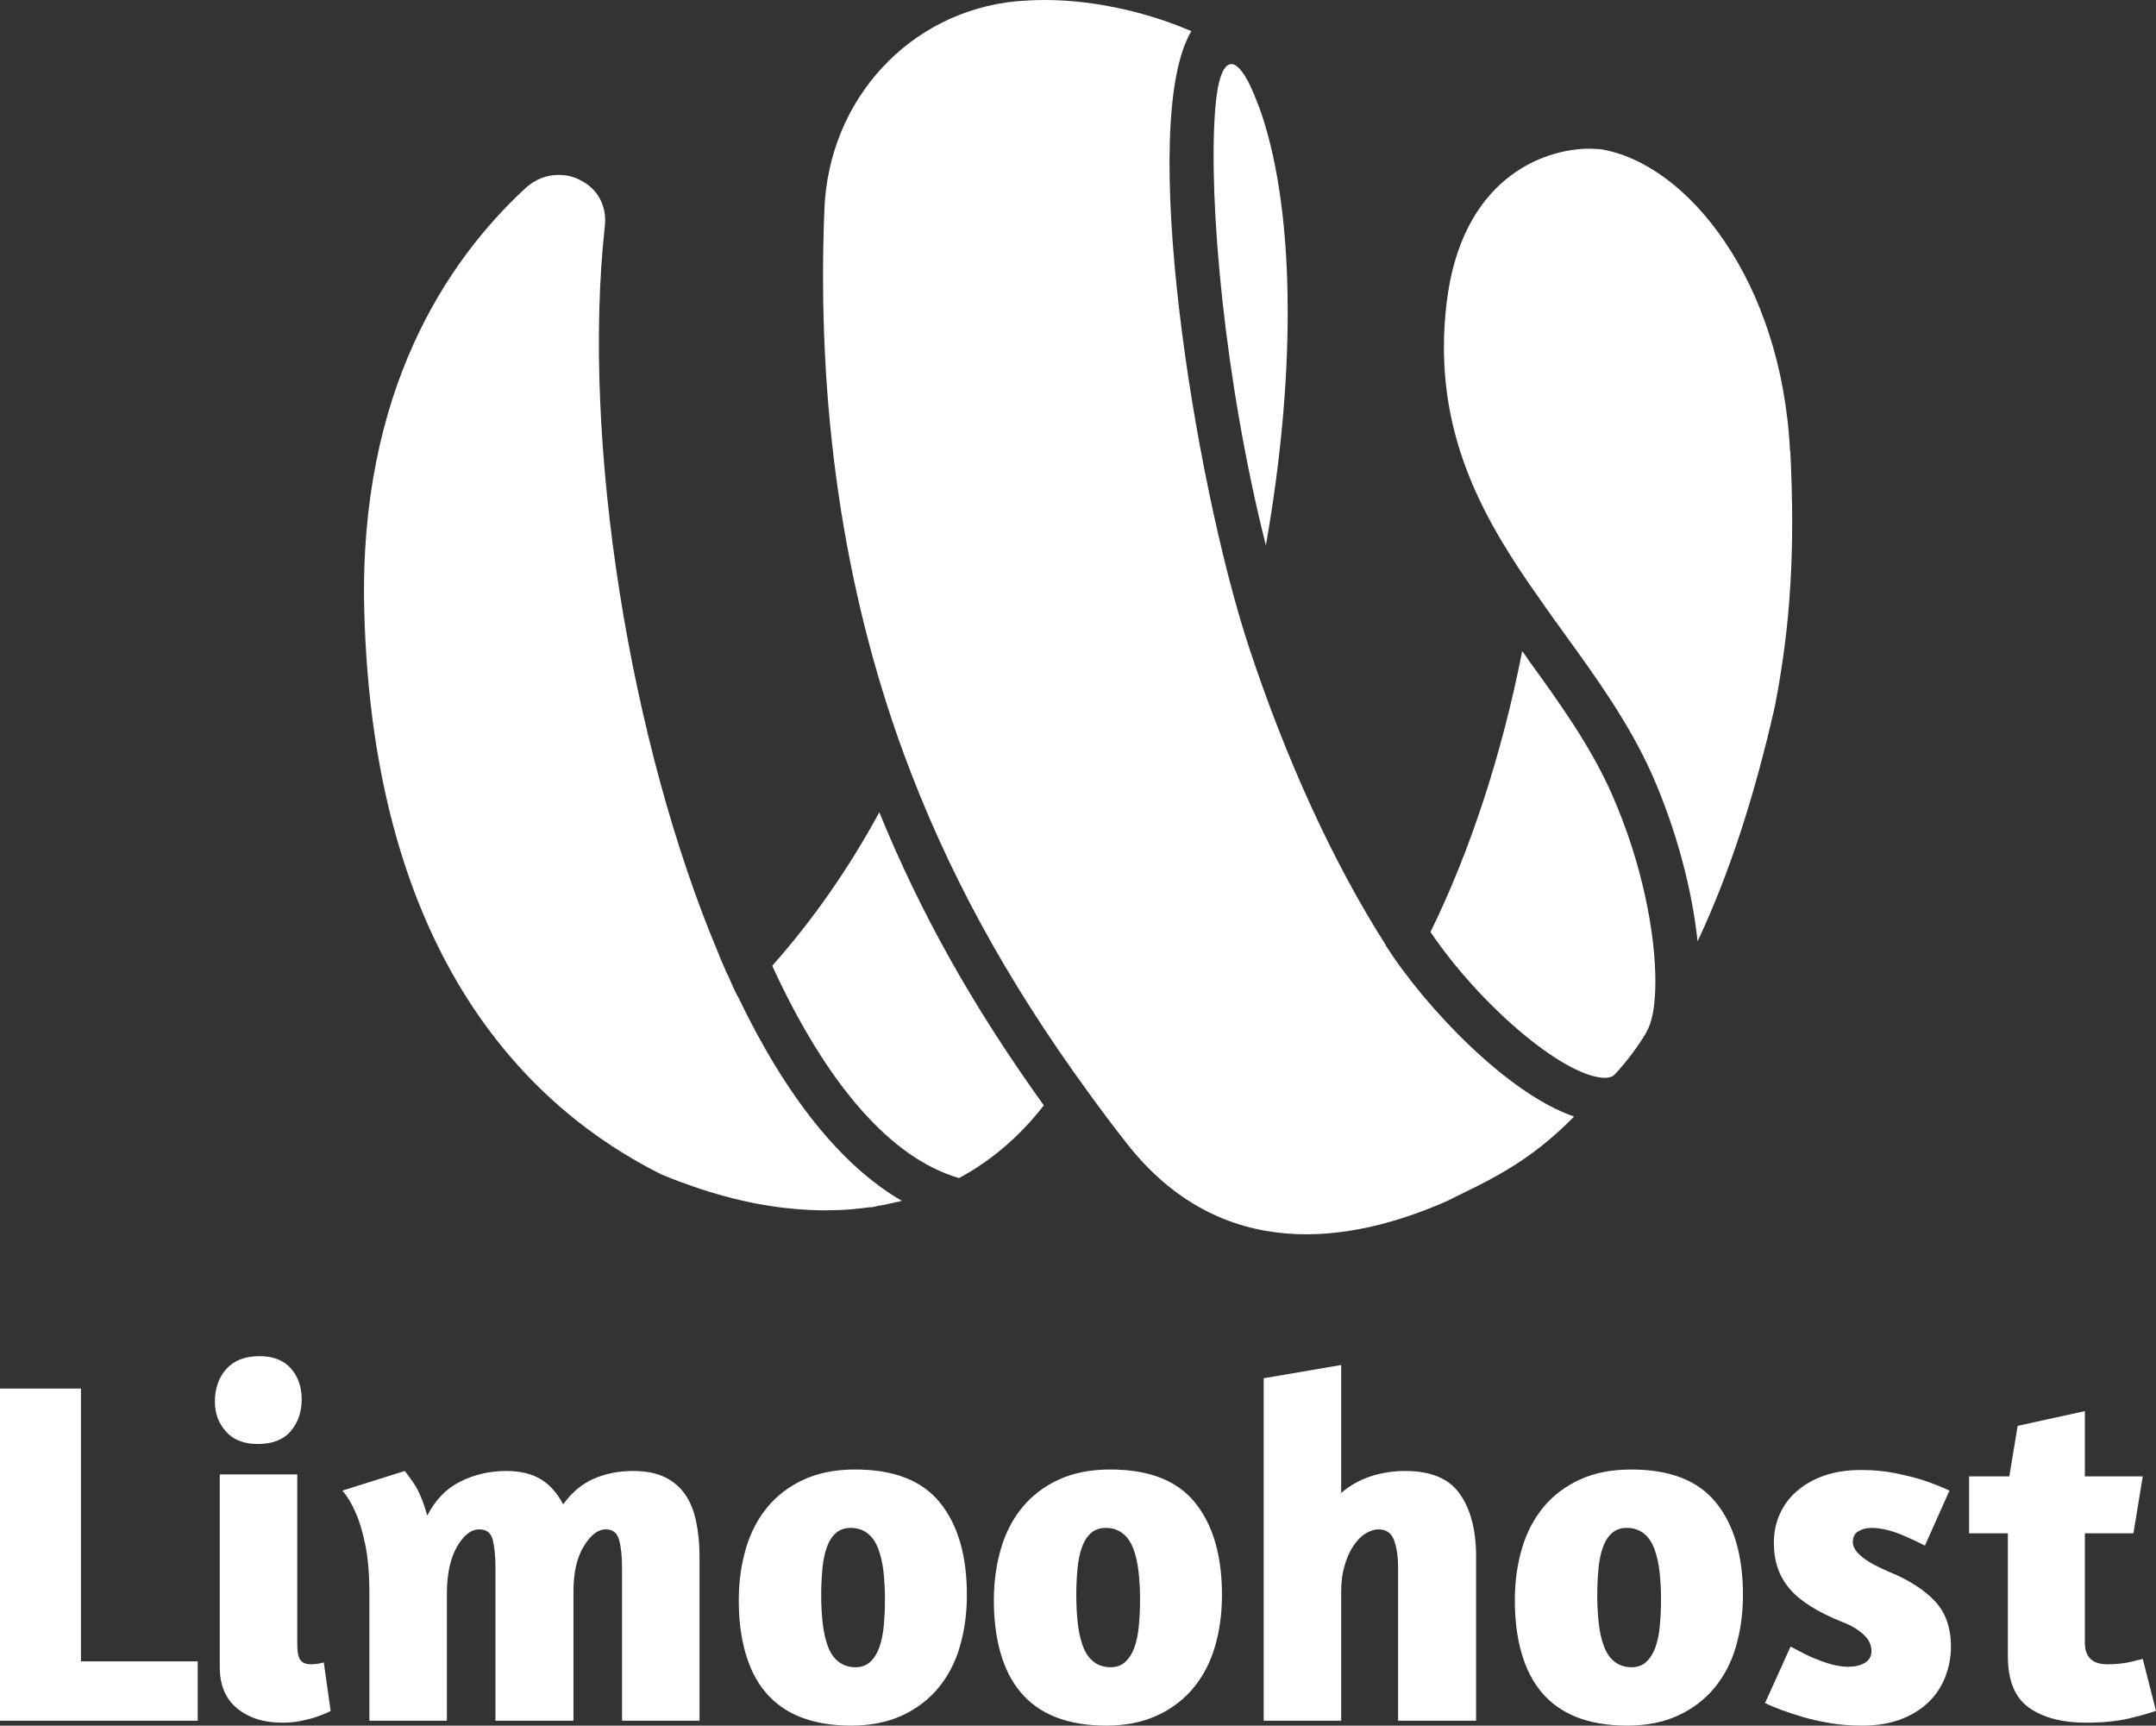 <?xml version="1.0" encoding="UTF-8"?>
<svg id="Layer_1" data-name="Layer 1" xmlns="http://www.w3.org/2000/svg" viewBox="0 0 87.9 70.34">
  <rect x="0" y="0" width="87.9" height="70.34" fill="#333333" stroke="none"/>
  <defs>
    <style>
      .cls-1 {
        fill: #fff;
      }
    </style>
  </defs>
  <g>
    <path class="cls-1" d="M31.48,39.36c2.24,4.88,4.86,7.86,7.62,8.66,1.32-.71,2.47-1.7,3.43-2.93,0,0,.02-.02,.03-.03-2.88-4-5.04-7.85-6.71-11.95-1.24,2.28-2.7,4.38-4.36,6.25Z"/>
    <path class="cls-1" d="M51.29,4.26c-.84-2.28-1.57-2.19-1.75,.24-.28,3.72,.39,11.08,2.07,17.73,1.29-7.31,1.17-13.97-.31-17.96Z"/>
    <path class="cls-1" d="M62.29,26.86c-.08-.11-.15-.22-.23-.32-.82,4.19-2.13,8.18-3.74,11.45,2.01,2.96,5.31,5.79,7,5.94,.25,.02,.37-.03,.43-.07,0,0,0,0,.02,0v-.02s.04-.02,.04-.02l.03-.03c.5-.54,.94-1.13,1.29-1.72,0,0,0,0,0-.02,.03-.04,.05-.1,.08-.15,.18-.4,.28-1.05,.28-1.9,0-1.92-.52-4.79-1.78-7.64-.86-1.94-2.1-3.67-3.42-5.49Z"/>
    <path class="cls-1" d="M30.07,40.61c-.14-.27-.26-.56-.39-.85-.04-.06-.07-.14-.1-.21-.09-.21-.19-.42-.27-.64-3.66-8.65-5.61-21-4.65-29.7,.09-.81-.29-1.51-.99-1.86-.25-.14-.56-.22-.89-.22-.46,0-.95,.15-1.4,.58-3.1,2.88-6.75,8.18-6.53,17.15,.36,14.2,6.79,20.36,12.13,23.02,1.75,.72,3.43,1.18,5.04,1.36,.64,.07,1.26,.11,1.88,.09,.52,0,1.04-.05,1.55-.12h.11s.05-.02,.06-.02c.06,0,.12-.02,.18-.04,.18-.02,.37-.06,.56-.11,.05,0,.12-.03,.18-.04,.08,0,.15-.04,.23-.05,0,0,0,0,0,0-2.47-1.43-4.74-4.26-6.69-8.34Z"/>
    <path class="cls-1" d="M56.51,38.54c-2.15-3.36-4.09-7.6-5.62-12.25-2.21-6.78-4.52-21.32-2.32-25.02-1.52-.66-3.72-1.27-5.98-1.27-.38,0-.76,.02-1.14,.05-4.37,.42-7.67,4-7.84,8.5-.32,7.99,.77,15.43,3.22,22.13,1.77,4.81,4.17,9.22,7.55,13.86,.5,.69,1.01,1.37,1.52,2.02,3.88,4.99,9.18,4.13,13.11,2.39l.46-.23c1.9-.91,3.15-1.65,4.66-3.16h0s.03-.04,.04-.05c-2.7-.92-6.06-4.44-7.68-6.98Z"/>
    <path class="cls-1" d="M72.98,18.4c-.17-3.49-1.22-6.43-2.67-8.56-1.45-2.14-3.29-3.47-5.06-3.76-.14,0-.28-.02-.43-.02-1.96,0-5.24,1.26-5.84,6.28-.59,4.88,1.25,8.37,3.33,11.41,.48,.69,.96,1.38,1.45,2.05,1.32,1.82,2.68,3.71,3.61,5.81,.98,2.23,1.62,4.66,1.84,6.76,1.26-2.67,2.3-5.82,3.15-9.57,.65-3.33,.83-6.44,.63-10.42Z"/>
  </g>
  <g>
    <path class="cls-1" d="M0,56.6H3.3v11.12h4.76v2.42H0v-13.54Z"/>
    <path class="cls-1" d="M11.86,55.78c.29,.33,.44,.75,.44,1.26s-.15,.95-.45,1.3c-.3,.35-.75,.52-1.35,.52-.56,0-.99-.17-1.29-.51-.3-.34-.45-.74-.45-1.21,0-.53,.15-.98,.46-1.33,.31-.35,.76-.53,1.36-.53,.56,0,.99,.17,1.28,.5Zm-2.2,13.85c-.47-.39-.7-.95-.7-1.67v-7.86h3.16v6.96c0,.31,.05,.51,.14,.62,.09,.11,.23,.16,.42,.16,.11,0,.21-.01,.32-.03s.17-.04,.2-.05l.28,1.98s-.07,.04-.18,.09c-.11,.05-.25,.1-.42,.16-.17,.06-.38,.11-.62,.16s-.49,.07-.76,.07c-.76,0-1.37-.2-1.84-.59Z"/>
    <path class="cls-1" d="M25.36,70.14v-6.24c0-.47-.04-.84-.12-1.13-.08-.29-.26-.43-.54-.43-.32,0-.62,.23-.9,.69-.28,.46-.42,1.07-.42,1.83v5.28h-3.18v-6.24c0-.47-.04-.84-.11-1.13-.07-.29-.26-.43-.55-.43-.33,0-.64,.24-.91,.71-.27,.47-.41,1.11-.41,1.91v5.18h-3.16v-5.2c0-.8-.06-1.46-.17-1.99-.11-.53-.24-.96-.39-1.29-.16-.37-.34-.67-.54-.9l2.54-.8c.11,.13,.22,.29,.34,.46,.11,.15,.21,.34,.31,.57,.1,.23,.19,.5,.27,.79,.32-.63,.76-1.09,1.33-1.38,.57-.29,1.2-.44,1.89-.44,.59,0,1.06,.12,1.43,.35,.37,.23,.66,.57,.89,1.01,.35-.48,.76-.83,1.24-1.04,.48-.21,1.01-.32,1.6-.32,.52,0,.95,.08,1.3,.25,.35,.17,.62,.4,.83,.7,.21,.3,.36,.67,.45,1.1,.09,.43,.14,.91,.14,1.43v6.7h-3.16Z"/>
    <path class="cls-1" d="M38.33,61.26c.73,.91,1.09,2.16,1.09,3.76,0,.76-.1,1.46-.29,2.11-.19,.65-.49,1.21-.88,1.68-.39,.47-.89,.85-1.48,1.12-.59,.27-1.28,.41-2.07,.41s-1.49-.12-2.07-.35c-.58-.23-1.05-.57-1.42-1.01-.37-.44-.64-.98-.82-1.61-.18-.63-.27-1.34-.27-2.13s.1-1.47,.29-2.12c.19-.65,.49-1.22,.88-1.69,.39-.47,.89-.85,1.48-1.12,.59-.27,1.29-.41,2.09-.41,1.59,0,2.74,.45,3.47,1.36Zm-4.25,1.23c-.16,.14-.28,.33-.37,.58-.09,.25-.15,.54-.18,.87-.03,.33-.05,.69-.05,1.08s.02,.78,.06,1.14c.04,.36,.11,.67,.21,.94,.1,.27,.24,.48,.43,.63,.19,.15,.42,.23,.7,.23,.24,0,.44-.07,.6-.22,.16-.15,.28-.34,.37-.59,.09-.25,.15-.54,.18-.87,.03-.33,.05-.69,.05-1.06,0-.41-.02-.8-.06-1.15-.04-.35-.11-.66-.21-.93-.1-.27-.24-.48-.43-.63-.19-.15-.42-.23-.7-.23-.24,0-.44,.07-.6,.21Z"/>
    <path class="cls-1" d="M48.73,61.26c.73,.91,1.09,2.16,1.09,3.76,0,.76-.1,1.46-.29,2.11-.19,.65-.49,1.21-.88,1.68-.39,.47-.89,.85-1.48,1.12-.59,.27-1.28,.41-2.07,.41s-1.49-.12-2.07-.35c-.58-.23-1.05-.57-1.42-1.01-.37-.44-.64-.98-.82-1.61-.18-.63-.27-1.34-.27-2.13s.1-1.47,.29-2.12c.19-.65,.49-1.22,.88-1.69,.39-.47,.89-.85,1.48-1.12,.59-.27,1.29-.41,2.09-.41,1.59,0,2.74,.45,3.47,1.36Zm-4.25,1.23c-.16,.14-.28,.33-.37,.58-.09,.25-.15,.54-.18,.87-.03,.33-.05,.69-.05,1.08s.02,.78,.06,1.14c.04,.36,.11,.67,.21,.94,.1,.27,.24,.48,.43,.63,.19,.15,.42,.23,.7,.23,.24,0,.44-.07,.6-.22,.16-.15,.28-.34,.37-.59,.09-.25,.15-.54,.18-.87,.03-.33,.05-.69,.05-1.06,0-.41-.02-.8-.06-1.15-.04-.35-.11-.66-.21-.93-.1-.27-.24-.48-.43-.63-.19-.15-.42-.23-.7-.23-.24,0-.44,.07-.6,.21Z"/>
    <path class="cls-1" d="M54.68,60.86c.35-.31,.75-.53,1.2-.68,.45-.15,.93-.22,1.42-.22,1.04,0,1.78,.31,2.22,.94,.44,.63,.66,1.47,.66,2.54v6.7h-3.18v-6.24c0-.47-.06-.84-.17-1.13-.11-.29-.32-.43-.63-.43-.17,0-.35,.06-.53,.17-.18,.11-.34,.28-.49,.5-.15,.22-.27,.49-.36,.8-.09,.31-.14,.66-.14,1.05v5.28h-3.16v-13.96l3.16-.54v5.22Z"/>
    <path class="cls-1" d="M69.97,61.26c.73,.91,1.09,2.16,1.09,3.76,0,.76-.1,1.46-.29,2.11-.19,.65-.49,1.21-.88,1.68-.39,.47-.89,.85-1.48,1.12-.59,.27-1.28,.41-2.07,.41s-1.49-.12-2.07-.35c-.58-.23-1.05-.57-1.42-1.01-.37-.44-.64-.98-.82-1.61-.18-.63-.27-1.34-.27-2.13s.1-1.47,.29-2.12c.19-.65,.49-1.22,.88-1.69,.39-.47,.89-.85,1.48-1.12,.59-.27,1.29-.41,2.09-.41,1.59,0,2.74,.45,3.47,1.36Zm-4.25,1.23c-.16,.14-.28,.33-.37,.58-.09,.25-.15,.54-.18,.87-.03,.33-.05,.69-.05,1.08s.02,.78,.06,1.14c.04,.36,.11,.67,.21,.94,.1,.27,.24,.48,.43,.63,.19,.15,.42,.23,.7,.23,.24,0,.44-.07,.6-.22,.16-.15,.28-.34,.37-.59,.09-.25,.15-.54,.18-.87,.03-.33,.05-.69,.05-1.06,0-.41-.02-.8-.06-1.15-.04-.35-.11-.66-.21-.93-.1-.27-.24-.48-.43-.63-.19-.15-.42-.23-.7-.23-.24,0-.44,.07-.6,.21Z"/>
    <path class="cls-1" d="M75.86,59.92c.51,0,.98,.04,1.41,.13,.43,.09,.82,.18,1.15,.29,.39,.13,.74,.27,1.06,.42l-1,2.24c-.11-.05-.24-.12-.41-.2-.17-.08-.35-.16-.54-.24-.19-.08-.4-.15-.61-.2-.21-.05-.42-.08-.62-.08-.21,0-.39,.05-.54,.14-.15,.09-.22,.24-.22,.44,0,.21,.14,.42,.41,.63s.64,.4,1.09,.59c.8,.33,1.42,.73,1.85,1.19,.43,.46,.65,1.08,.65,1.85,0,.43-.08,.84-.23,1.23-.15,.39-.38,.74-.68,1.03-.3,.29-.68,.53-1.13,.7-.45,.17-.97,.26-1.56,.26-.47,0-.9-.03-1.31-.1-.41-.07-.78-.15-1.12-.25-.34-.1-.64-.2-.91-.3-.27-.1-.48-.19-.64-.27l1.04-2.3c.07,.03,.18,.09,.35,.18,.17,.09,.36,.19,.58,.28,.22,.09,.45,.18,.7,.25,.25,.07,.48,.11,.71,.11,.28,0,.51-.05,.69-.16,.18-.11,.27-.27,.27-.48,0-.25-.11-.48-.33-.68-.22-.2-.5-.37-.85-.5-1-.4-1.72-.85-2.15-1.35-.43-.5-.65-1.12-.65-1.87,0-.43,.08-.82,.24-1.18s.39-.67,.7-.94c.31-.27,.68-.48,1.11-.63,.43-.15,.93-.23,1.49-.23Z"/>
    <path class="cls-1" d="M80.28,60.18h1.64l.34-2.06,2.74-.6v2.66h2.36l-.38,2.32h-1.98v4.46c0,.59,.31,.88,.92,.88,.33,0,.65-.03,.96-.1,.16-.04,.32-.08,.48-.12l.54,2.12c-.27,.09-.64,.2-1.11,.31-.47,.11-1.05,.17-1.73,.17-1,0-1.78-.21-2.35-.62-.57-.41-.85-1.11-.85-2.1v-5h-1.58v-2.32Z"/>
  </g>
</svg>